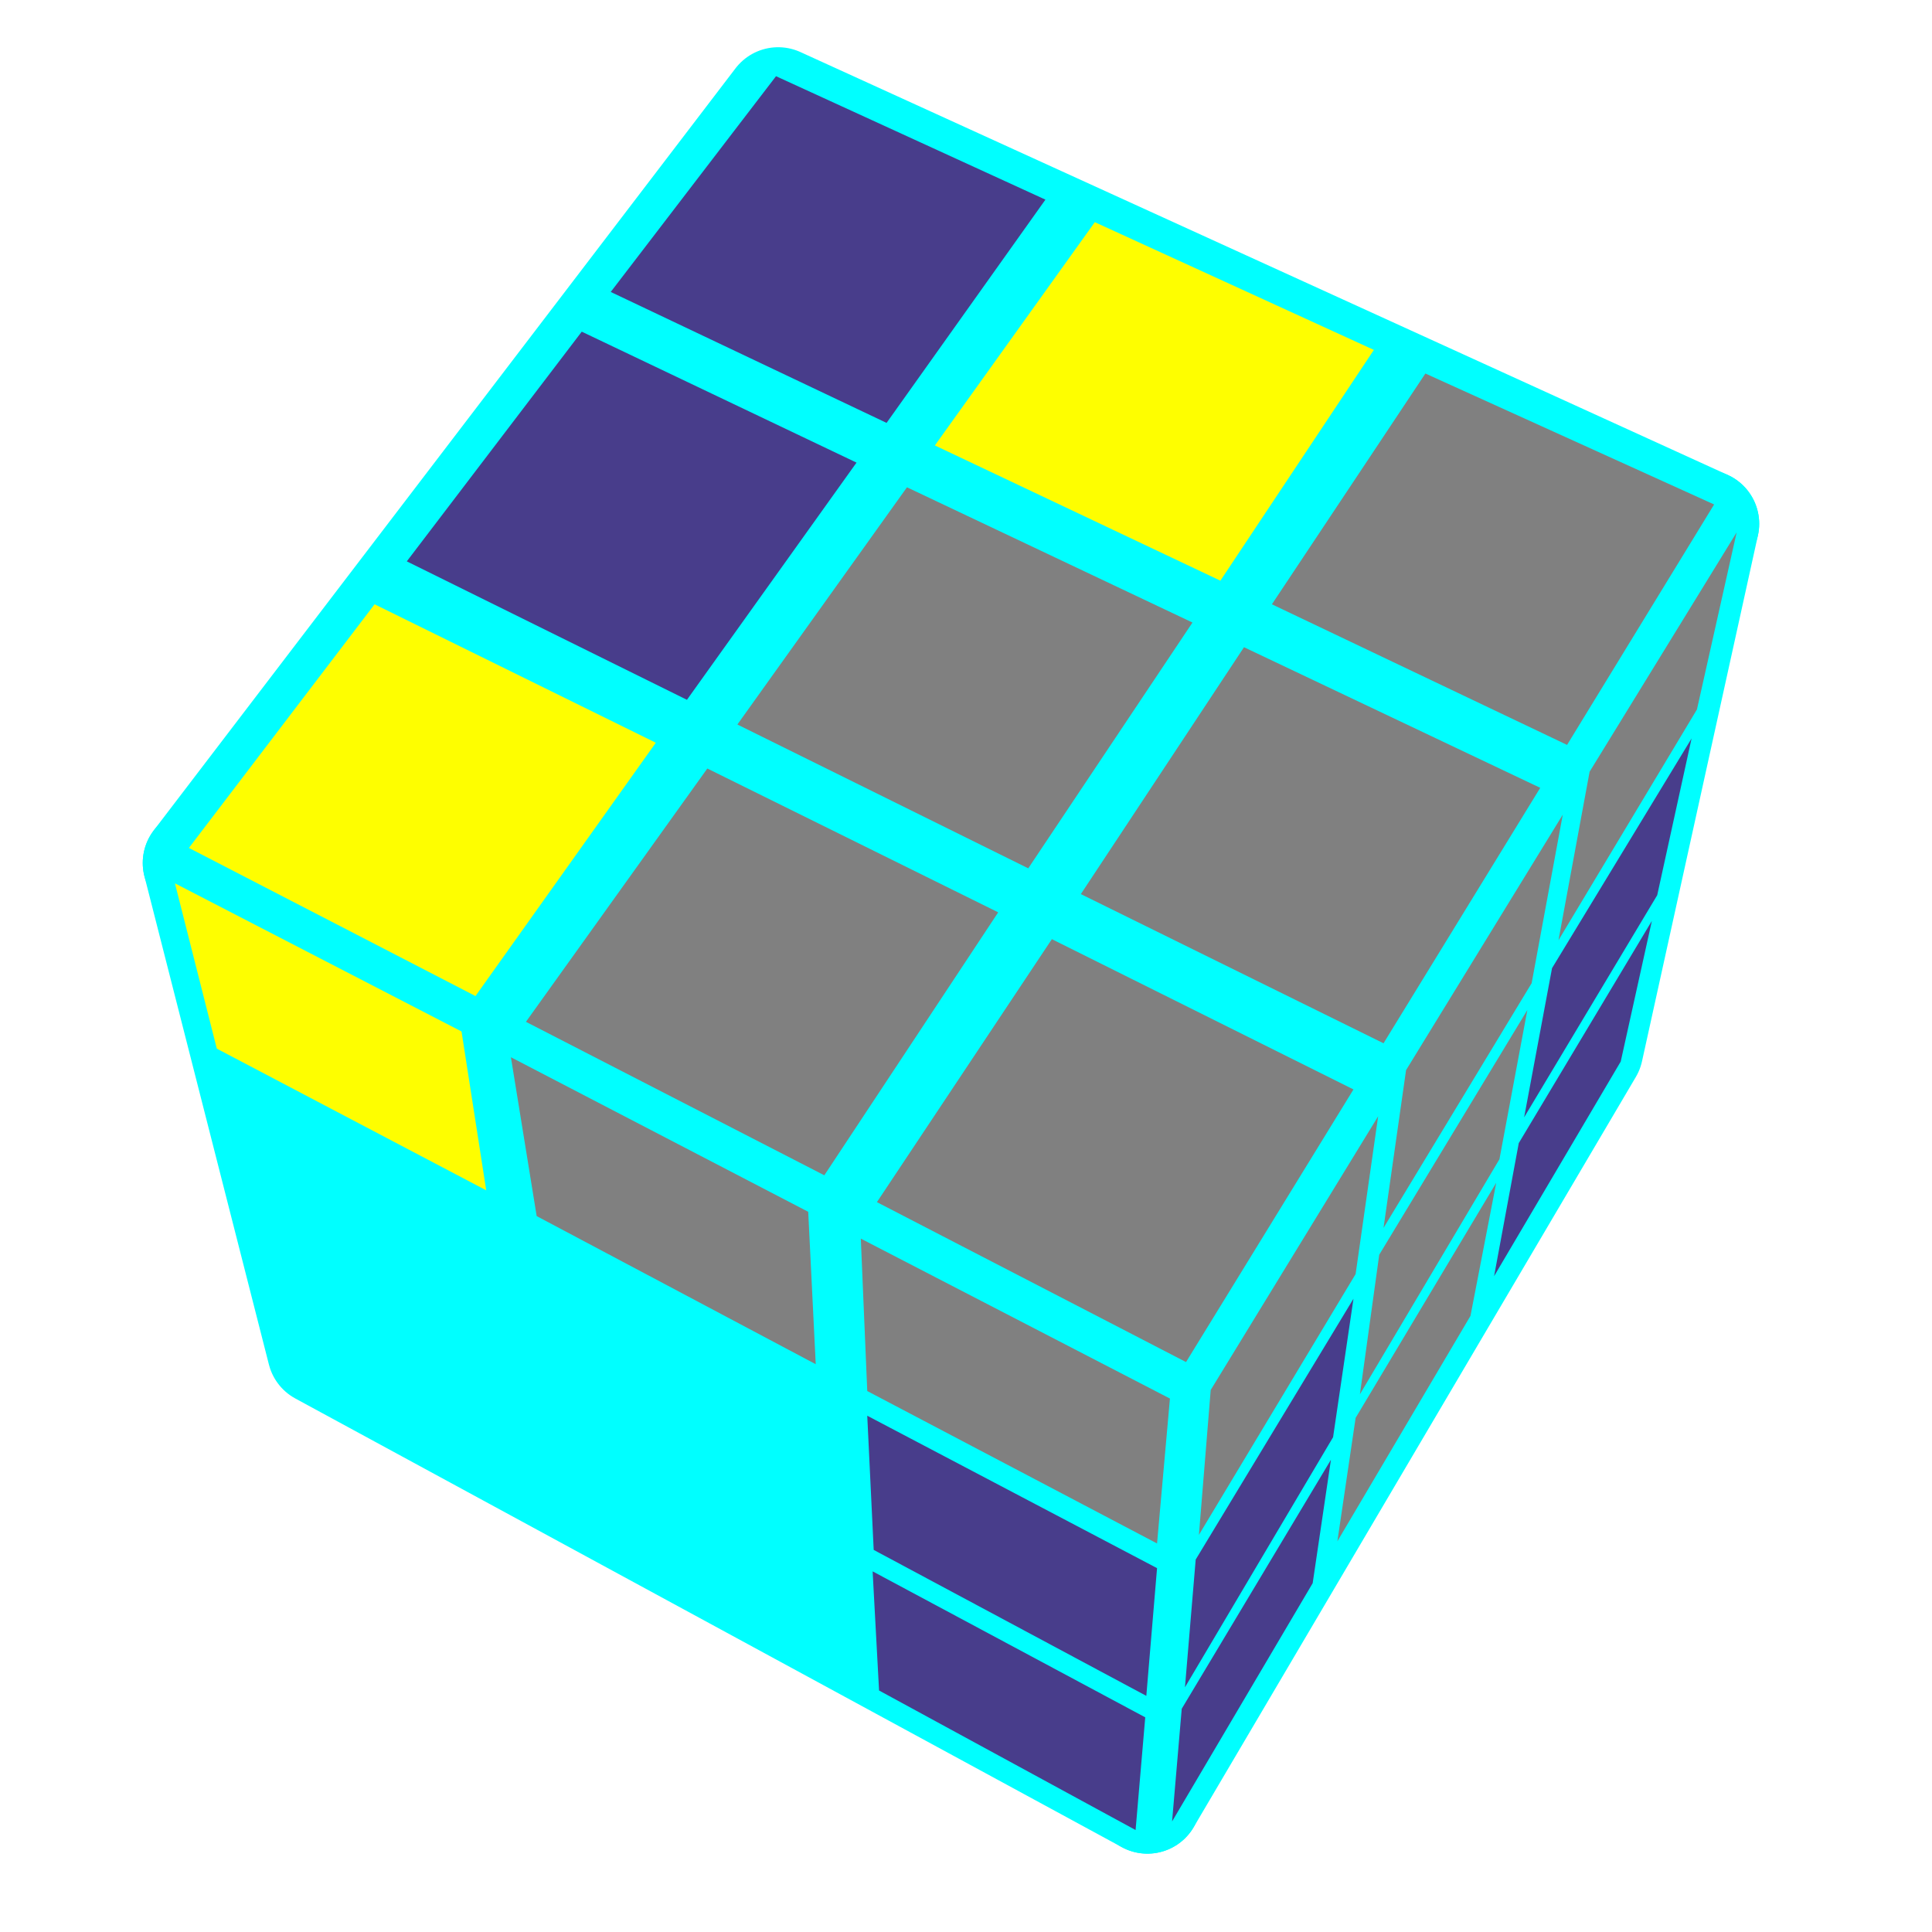 <?xml version='1.0' standalone='no'?>
<!DOCTYPE svg PUBLIC '-//W3C//DTD SVG 1.1//EN'
'http://www.w3.org/Graphics/SVG/1.1/DTD/svg11.dtd'>

<svg version='1.1' xmlns='http://www.w3.org/2000/svg'
	width='100' height='100'
	viewBox='-0.9 -0.9 1.8 1.8'>
	<rect fill='#FFFFFF' x='-0.9' y='-0.9' width='1.8' height='1.8'/>
	<g style='stroke-width:0.1;stroke-linejoin:round;opacity:1'>
		<polygon fill='#00ffff' stroke='#00ffff' points='0.204,0.38 0.689,-0.412 0.581,0.078 0.169,0.777'/>
		<polygon fill='#00ffff' stroke='#00ffff' points='-0.717,-0.096 0.204,0.38 0.169,0.777 -0.601,0.359'/>
		<polygon fill='#00ffff' stroke='#00ffff' points='-0.175,-0.806 0.689,-0.412 0.204,0.38 -0.717,-0.096'/>
	</g>
	<g style='opacity:1;stroke-opacity:0.5;stroke-width:0;stroke-linejoin:round'>
		<polygon fill='#808080' stroke='#00ffff'  points='0.228,0.395 0.384,0.14 0.363,0.287 0.217,0.53'/>
		<polygon fill='#808080' stroke='#00ffff'  points='0.41,0.097 0.556,-0.141 0.527,0.016 0.389,0.244'/>
		<polygon fill='#808080' stroke='#00ffff'  points='0.581,-0.181 0.718,-0.404 0.681,-0.239 0.552,-0.024'/>
		<polygon fill='#483d8b' stroke='#00ffff'  points='0.214,0.553 0.361,0.31 0.342,0.439 0.204,0.672'/>
		<polygon fill='#808080' stroke='#00ffff'  points='0.385,0.269 0.523,0.041 0.497,0.18 0.367,0.399'/>
		<polygon fill='#483d8b' stroke='#00ffff'  points='0.546,0.002 0.676,-0.212 0.644,-0.066 0.52,0.141'/>
		<polygon fill='#483d8b' stroke='#00ffff'  points='0.201,0.692 0.34,0.46 0.323,0.575 0.192,0.797'/>
		<polygon fill='#808080' stroke='#00ffff'  points='0.363,0.421 0.494,0.202 0.47,0.326 0.346,0.536'/>
		<polygon fill='#483d8b' stroke='#00ffff'  points='0.515,0.165 0.639,-0.042 0.61,0.089 0.492,0.289'/>
		<polygon fill='#FEFE00' stroke='#00ffff'  points='-0.737,-0.077 -0.47,0.061 -0.447,0.209 -0.698,0.077'/>
		<polygon fill='#808080' stroke='#00ffff'  points='-0.424,0.085 -0.147,0.229 -0.14,0.371 -0.4,0.233'/>
		<polygon fill='#808080' stroke='#00ffff'  points='-0.098,0.254 0.19,0.403 0.178,0.538 -0.092,0.396'/>
		<polygon fill='#000000' stroke='#00ffff' opacity='0' points='-0.693,0.102 -0.442,0.234 -0.421,0.365 -0.658,0.238'/>
		<polygon fill='#000000' stroke='#00ffff' opacity='0' points='-0.398,0.258 -0.137,0.395 -0.132,0.52 -0.377,0.389'/>
		<polygon fill='#483d8b' stroke='#00ffff'  points='-0.092,0.419 0.178,0.561 0.168,0.68 -0.086,0.544'/>
		<polygon fill='#000000' stroke='#00ffff' opacity='0' points='-0.653,0.261 -0.416,0.388 -0.398,0.504 -0.622,0.382'/>
		<polygon fill='#000000' stroke='#00ffff' opacity='0' points='-0.375,0.41 -0.129,0.541 -0.124,0.652 -0.356,0.526'/>
		<polygon fill='#483d8b' stroke='#00ffff'  points='-0.087,0.564 0.167,0.7 0.158,0.805 -0.081,0.675'/>
		<polygon fill='#483d8b' stroke='#00ffff'  points='-0.177,-0.829 0.074,-0.714 -0.074,-0.506 -0.331,-0.628'/>
		<polygon fill='#FEFE00' stroke='#00ffff'  points='0.12,-0.693 0.38,-0.574 0.237,-0.359 -0.029,-0.485'/>
		<polygon fill='#808080' stroke='#00ffff'  points='0.428,-0.552 0.697,-0.43 0.56,-0.206 0.285,-0.337'/>
		<polygon fill='#483d8b' stroke='#00ffff'  points='-0.358,-0.591 -0.102,-0.469 -0.26,-0.248 -0.521,-0.377'/>
		<polygon fill='#808080' stroke='#00ffff'  points='-0.055,-0.446 0.211,-0.32 0.058,-0.091 -0.213,-0.225'/>
		<polygon fill='#808080' stroke='#00ffff'  points='0.259,-0.297 0.535,-0.166 0.389,0.072 0.107,-0.067'/>
		<polygon fill='#FEFE00' stroke='#00ffff'  points='-0.551,-0.337 -0.289,-0.208 -0.457,0.028 -0.724,-0.11'/>
		<polygon fill='#808080' stroke='#00ffff'  points='-0.241,-0.184 0.03,-0.05 -0.132,0.195 -0.41,0.052'/>
		<polygon fill='#808080' stroke='#00ffff'  points='0.08,-0.025 0.361,0.115 0.205,0.369 -0.083,0.22'/>
	</g>
</svg>
